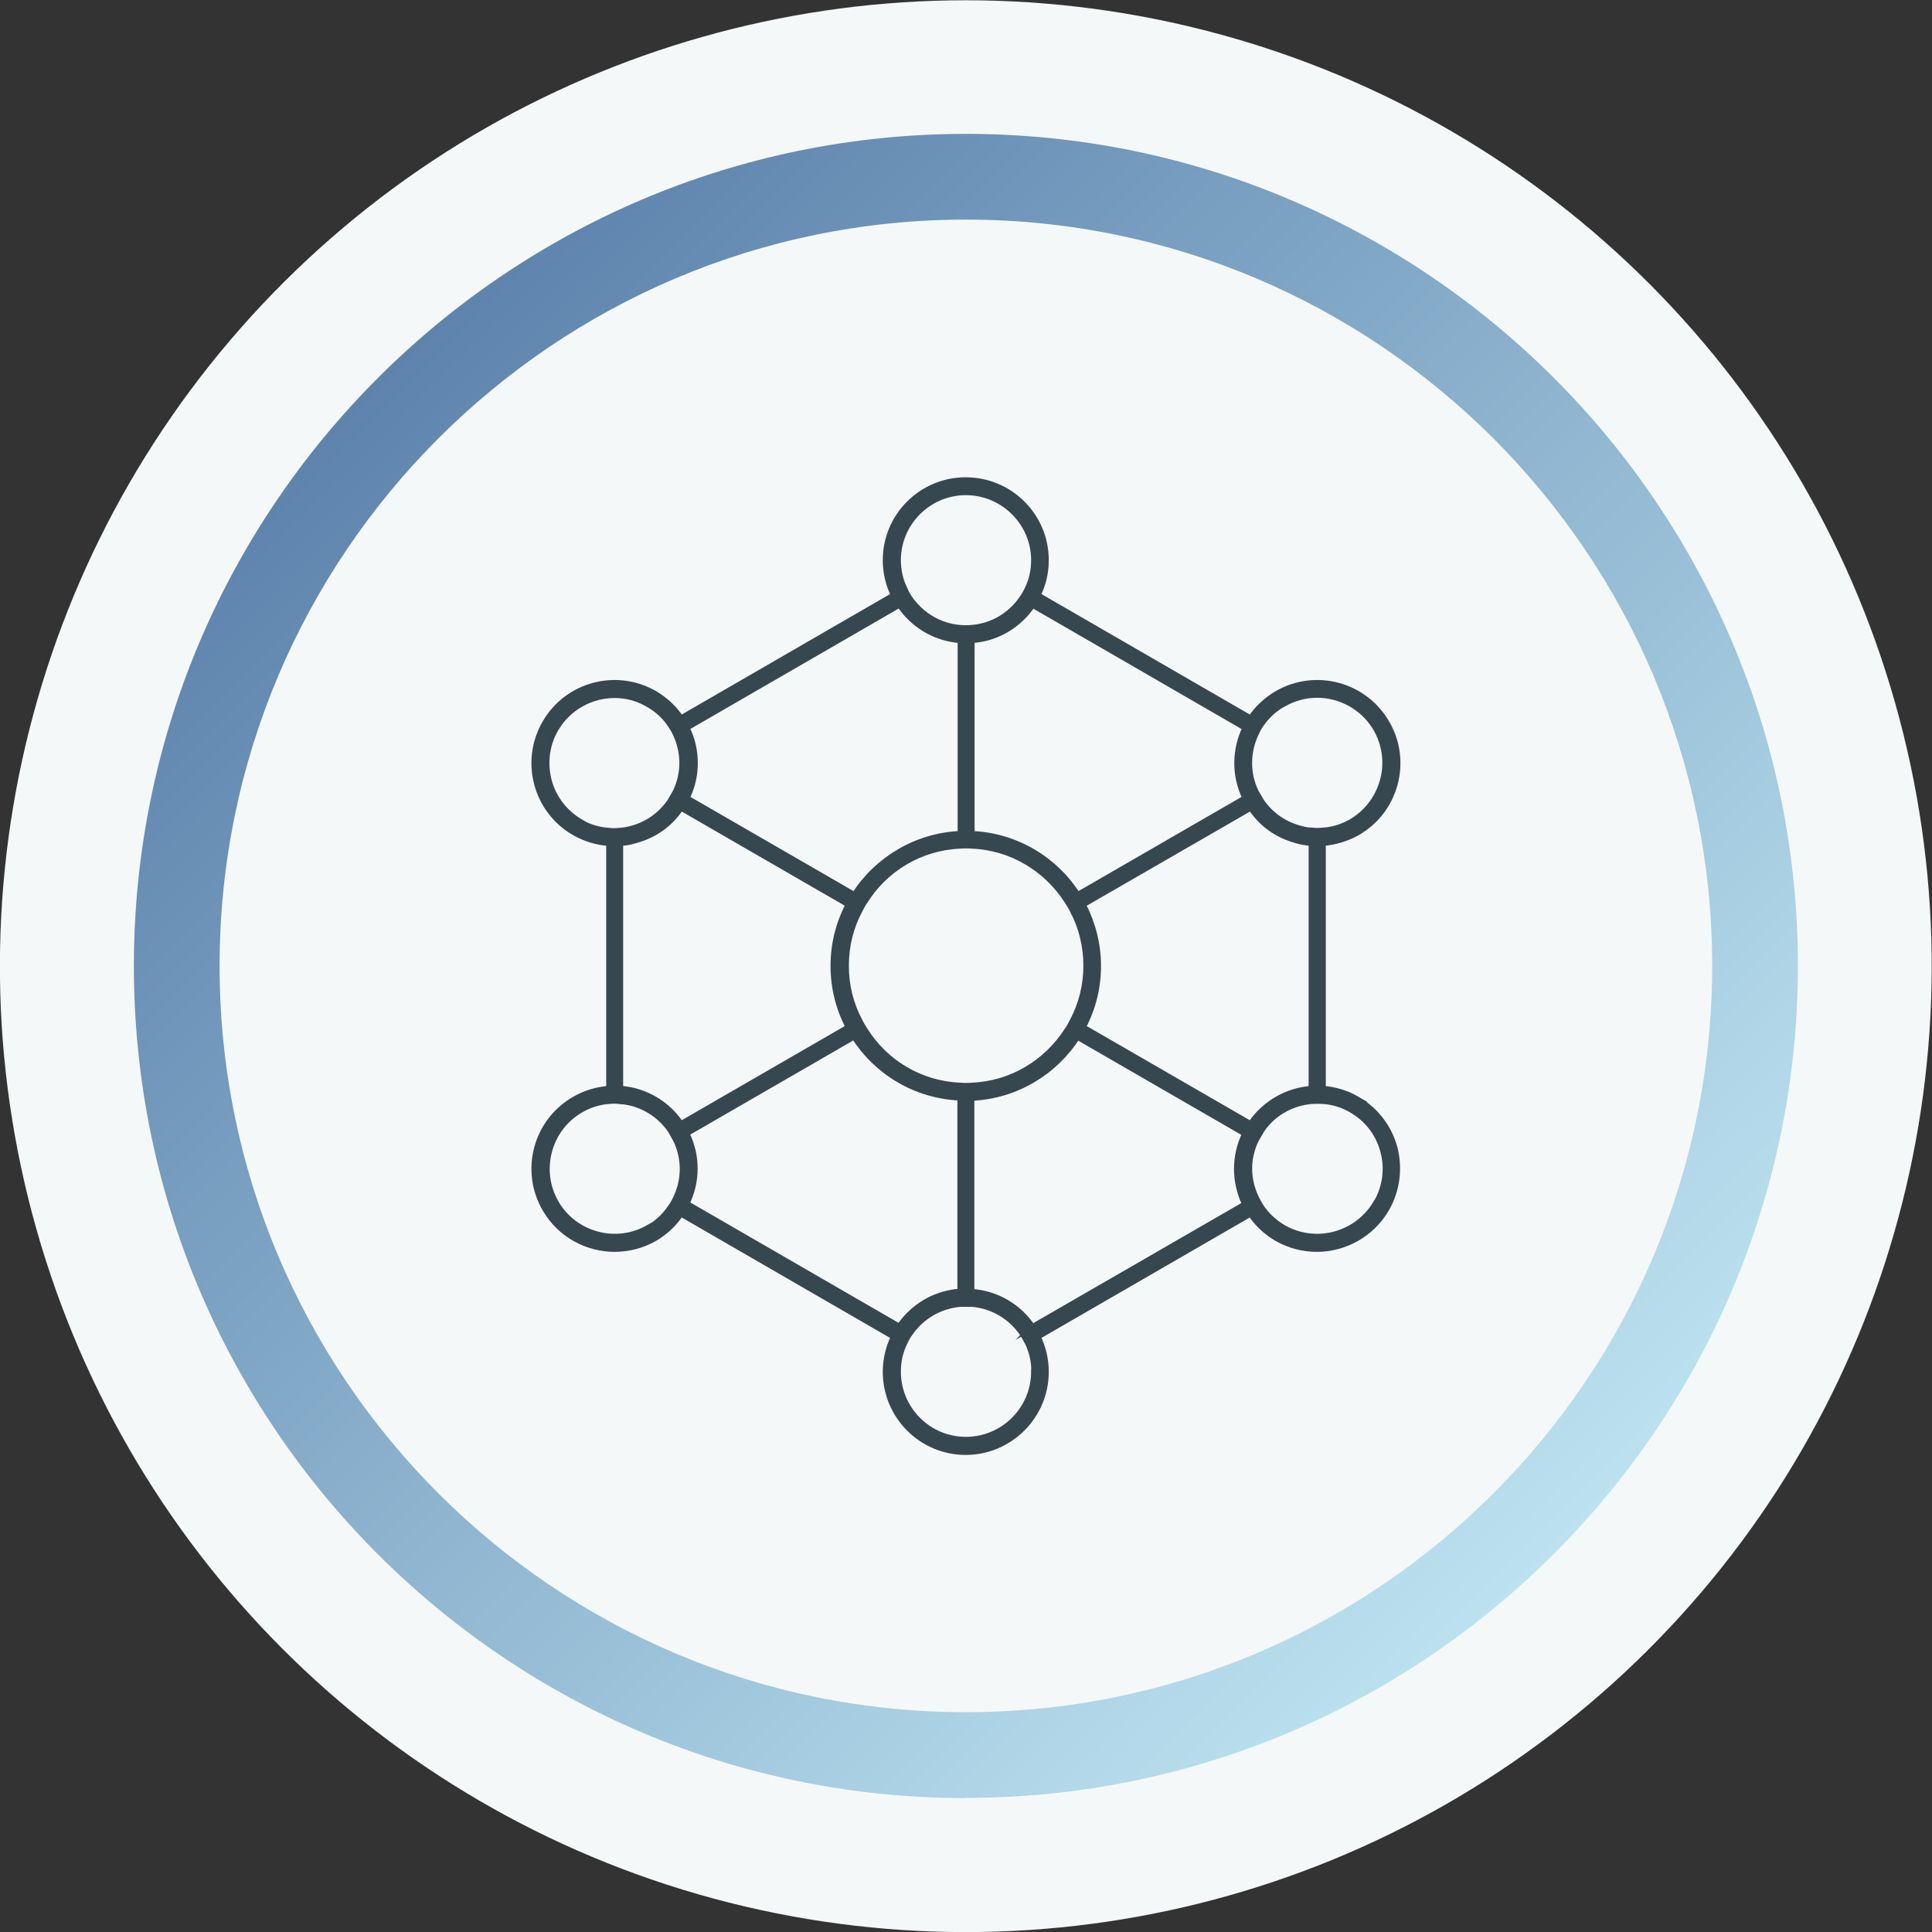 <?xml version="1.0" encoding="UTF-8"?>
<svg id="Warstwa_2" data-name="Warstwa 2" xmlns="http://www.w3.org/2000/svg" xmlns:xlink="http://www.w3.org/1999/xlink" viewBox="0 0 85.43 85.43">
  <rect x="0" y="0" width="85.43" height="85.43" fill="#333333" stroke="none"/>
  <defs>
    <style>
      .cls-1 {
        fill: #f5f8f8;
      }

      .cls-2 {
        fill: url(#Gradient_bez_nazwy_4);
      }

      .cls-3 {
        fill: #37474f;
        stroke: #37474f;
        stroke-miterlimit: 10;
        stroke-width: .25px;
      }
    </style>
    <linearGradient id="Gradient_bez_nazwy_4" data-name="Gradient bez nazwy 4" x1="16.71" y1="16.71" x2="68.72" y2="68.72" gradientUnits="userSpaceOnUse">
      <stop offset="0" stop-color="#5e84ae"/>
      <stop offset="1" stop-color="#bce2f0"/>
    </linearGradient>
  </defs>
  <g id="OBJECTS">
    <g>
      <circle class="cls-1" cx="42.71" cy="42.71" r="42.71" transform="translate(-9.17 73.66) rotate(-75.81)"/>
      <path class="cls-2" d="M42.71,79.51c-20.29,0-36.79-16.5-36.79-36.79S22.43,5.92,42.71,5.92s36.79,16.51,36.79,36.79-16.51,36.79-36.79,36.79ZM42.71,9.71c-18.2,0-33,14.8-33,33s14.8,33,33,33,33-14.8,33-33S60.91,9.71,42.71,9.71Z"/>
      <path class="cls-3" d="M60.02,48.61c-.48-.28-1-.43-1.52-.47v-10.86c.53-.04,1.05-.2,1.52-.46.83-.48,1.41-1.24,1.66-2.16.24-.91.12-1.87-.36-2.69-.98-1.7-3.15-2.28-4.85-1.3-.48.28-.87.65-1.17,1.09l-9.41-5.44c.23-.46.36-.99.36-1.55,0-1.96-1.59-3.54-3.55-3.54s-3.54,1.59-3.54,3.54c0,.56.13,1.09.36,1.55l-9.41,5.44c-.29-.44-.69-.81-1.16-1.09-1.7-.98-3.87-.4-4.85,1.3-.98,1.7-.4,3.87,1.3,4.85.48.27,1,.43,1.53.46v10.86c-.54.04-1.06.2-1.53.47-1.7.98-2.28,3.15-1.3,4.84.65,1.14,1.85,1.78,3.08,1.78.6,0,1.21-.15,1.77-.47.48-.28.87-.66,1.16-1.09l9.41,5.44c-.23.46-.36.99-.36,1.55,0,1.96,1.59,3.55,3.54,3.55s3.55-1.59,3.55-3.55c0-.56-.13-1.09-.36-1.55l9.41-5.44c.28.43.68.81,1.16,1.09.56.32,1.17.47,1.77.47,1.22,0,2.42-.64,3.08-1.78.47-.82.59-1.78.36-2.69-.25-.91-.83-1.68-1.66-2.15ZM47.89,45.42c.43-.81.67-1.73.67-2.71s-.25-1.9-.67-2.71l7.42-4.28c.47.72,1.18,1.22,2.01,1.44.22.07.44.1.67.12v10.86c-1.06.08-2.06.63-2.69,1.56l-7.41-4.28ZM47.18,45.57c-.9,1.4-2.44,2.36-4.21,2.43-.08.01-.17.01-.25.01-.08,0-.17,0-.25-.01-1.78-.07-3.32-1.02-4.21-2.43-.09-.14-.18-.28-.25-.43-.39-.73-.6-1.56-.6-2.44s.21-1.7.6-2.44c.07-.14.15-.29.25-.43.89-1.41,2.44-2.36,4.21-2.43.08-.01.17-.01.25-.01.09,0,.17,0,.25.01,1.77.07,3.31,1.03,4.21,2.43.09.14.18.28.25.43.39.73.6,1.56.6,2.44s-.21,1.7-.6,2.44c-.07.14-.15.29-.25.43ZM56.74,31.14c.48-.28.99-.41,1.5-.41,1.04,0,2.05.54,2.61,1.5.27.47.4.99.4,1.49,0,1.04-.54,2.06-1.5,2.62-.39.22-.82.36-1.25.38-.17.02-.33.02-.5,0-.17,0-.36-.04-.53-.09-.7-.19-1.28-.6-1.69-1.19l-.25-.43c-.4-.83-.37-1.77,0-2.56.07-.15.14-.3.24-.43.25-.36.57-.66.96-.88ZM55.06,32.19c-.46.95-.49,2.09,0,3.1h0s-7.41,4.28-7.41,4.28c-1-1.57-2.72-2.62-4.68-2.7v-8.56c1.12-.07,2.09-.67,2.69-1.56l9.41,5.44ZM39.71,24.77c0-1.65,1.35-3,3-3s3.01,1.35,3.01,3c0,.46-.1.9-.29,1.28-.07.15-.15.29-.25.43-.5.72-1.3,1.21-2.22,1.28-.09.01-.17.01-.25.01s-.17,0-.25-.01c-.92-.07-1.72-.57-2.22-1.28l-.02-.03c-.09-.13-.16-.26-.22-.41-.19-.38-.29-.82-.29-1.28ZM39.78,26.75c.59.88,1.57,1.49,2.69,1.56v8.56c-1.96.08-3.69,1.14-4.69,2.7l-7.41-4.28c.38-.77.46-1.64.24-2.47-.06-.22-.14-.43-.24-.64l9.41-5.44ZM25.68,36.35c-.7-.41-1.2-1.05-1.41-1.83-.2-.78-.1-1.59.3-2.28.56-.96,1.57-1.5,2.61-1.5.51,0,1.02.13,1.49.41.39.22.72.52.96.88.1.14.18.28.25.43.07.16.14.33.18.5.19.7.12,1.41-.19,2.06l-.25.43c-.41.59-.99,1-1.69,1.19-.17.05-.36.08-.53.09-.17.02-.33.02-.49,0-.44-.03-.87-.16-1.25-.38ZM27.43,37.28c.22-.01.45-.05.67-.12.83-.22,1.54-.72,2.01-1.44l7.41,4.28c-.43.81-.67,1.73-.67,2.71s.24,1.9.67,2.71l-7.41,4.28c-.47-.71-1.18-1.22-2.01-1.45-.22-.06-.45-.09-.67-.12v-10.86ZM28.68,54.28c-1.43.83-3.28.33-4.1-1.1s-.33-3.28,1.1-4.1c.38-.22.81-.36,1.25-.39.08-.01.16-.01.24-.01.09,0,.17,0,.25.02.17,0,.36.04.53.08.7.19,1.29.61,1.7,1.2l.24.43c.4.83.38,1.77,0,2.56-.07.15-.14.29-.25.43-.24.36-.57.67-.96.9ZM30.36,53.23c.47-.96.5-2.1,0-3.11l7.41-4.28c1,1.57,2.72,2.62,4.69,2.7v8.57c-1.12.07-2.1.67-2.69,1.55l-9.41-5.44ZM45.72,60.65c0,1.66-1.35,3.01-3.01,3.01s-3-1.35-3-3.01c0-.46.1-.89.29-1.28.07-.15.15-.3.25-.43.5-.72,1.3-1.2,2.22-1.28h.5c.91.07,1.72.56,2.22,1.28.09.13.17.28.25.43.19.39.29.83.29,1.28ZM45.65,58.67c-.59-.88-1.57-1.48-2.69-1.55v-8.57c1.96-.08,3.68-1.14,4.68-2.7l7.41,4.28h0c-.24.5-.36,1.03-.36,1.55s.12,1.08.36,1.57l-9.41,5.43ZM60.85,53.18c-.83,1.43-2.67,1.93-4.11,1.1-.39-.23-.72-.54-.96-.89-.09-.14-.17-.28-.24-.43-.38-.79-.41-1.72,0-2.56l.25-.43c.51-.76,1.35-1.21,2.22-1.28.16-.01.33-.01.5,0,.43.03.86.16,1.25.39.7.4,1.19,1.04,1.4,1.82.21.78.1,1.59-.3,2.28Z"/>
    </g>
  </g>
</svg>